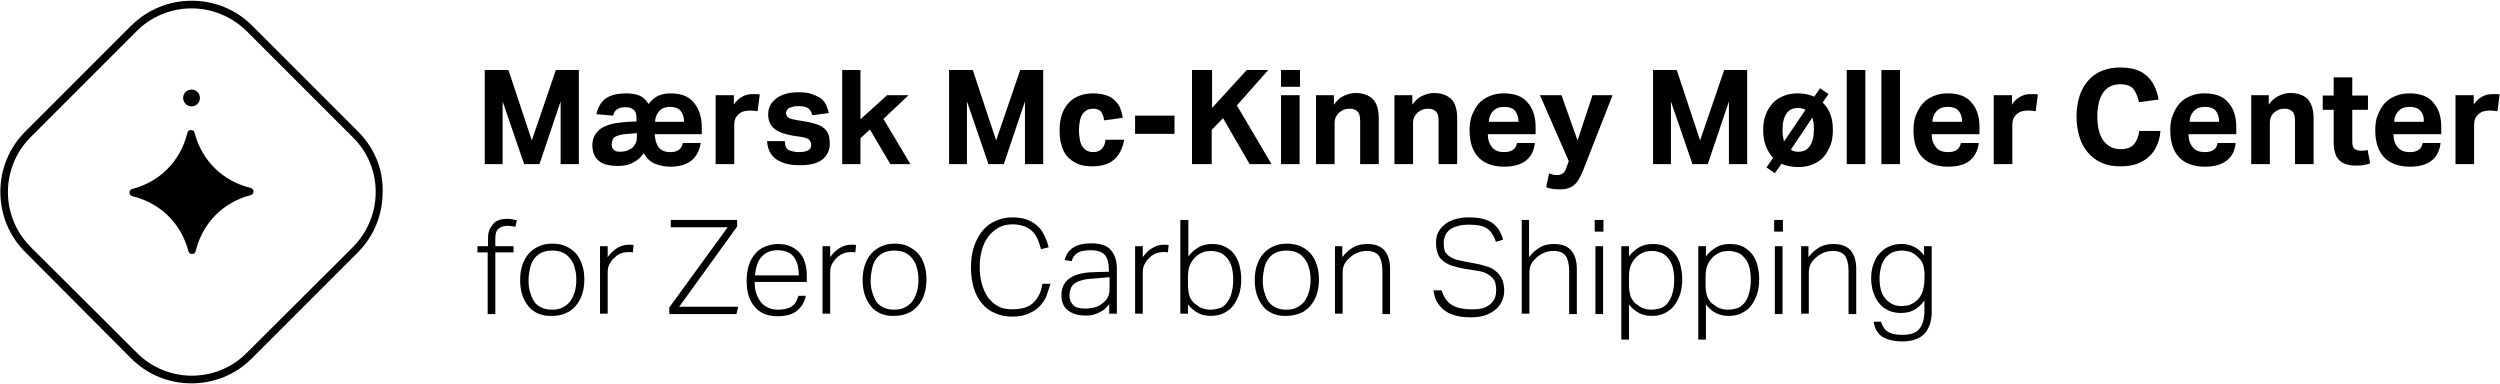 <?xml version="1.0" encoding="UTF-8" standalone="no"?>
<svg
   width="100%"
   height="100%"
   viewBox="0 0 685.4 105.3"
   xml:space="preserve"
   class="logo-animated"
   version="1.1"
   id="svg50"
   sodipodi:docname="Maersk Mc-Kinney Møller.svg"
   inkscape:version="1.3 (0e150ed6c4, 2023-07-21)"
   xmlns:inkscape="http://www.inkscape.org/namespaces/inkscape"
   xmlns:sodipodi="http://sodipodi.sourceforge.net/DTD/sodipodi-0.dtd"
   xmlns="http://www.w3.org/2000/svg"
   xmlns:svg="http://www.w3.org/2000/svg"><defs
   id="defs50" /><sodipodi:namedview
   id="namedview50"
   pagecolor="#505050"
   bordercolor="#ffffff"
   borderopacity="1"
   inkscape:showpageshadow="0"
   inkscape:pageopacity="0"
   inkscape:pagecheckerboard="1"
   inkscape:deskcolor="#505050"
   inkscape:zoom="1.8047855"
   inkscape:cx="281.75093"
   inkscape:cy="39.616896"
   inkscape:window-width="1858"
   inkscape:window-height="1057"
   inkscape:window-x="54"
   inkscape:window-y="-8"
   inkscape:window-maximized="1"
   inkscape:current-layer="svg50" /><g
   fill="currentColor"
   id="g47"><path
   d="m139.4 19.2 6.4 19.3 6.6-19.3h6.3V45h-5V27.8L147.9 45h-4.2l-5.9-17.2V45h-4.9V19.2h6.5z"
   id="path1" /> <path
   d="M166.2 26.9c1.4-.9 3.2-1.3 5.6-1.3 1.4 0 2.5.2 3.5.6 1 .4 1.8 1.2 2.5 2.3.9-1.1 1.8-1.9 2.8-2.3 1-.4 2.1-.6 3.2-.6 2.9 0 5 .8 6.4 2.5 1.4 1.7 2.2 3.9 2.2 6.7v2h-12.9c.1 1.5.4 2.7 1.1 3.6.7.9 1.8 1.3 3.2 1.3 1.9 0 3.1-.8 3.4-2.5h4.9c-.3 2.1-1.2 3.7-2.5 4.8-1.4 1.1-3.3 1.7-5.9 1.7-1.4 0-2.8-.3-4.1-.8s-2.3-1.5-3.1-2.9c-.7 1-1.6 1.9-2.8 2.5-1.1.7-2.6 1-4.4 1-1 0-1.9-.1-2.8-.3-.9-.2-1.6-.5-2.2-1s-1.1-1-1.4-1.8c-.3-.7-.5-1.6-.5-2.5 0-1.3.3-2.4.9-3.2s1.3-1.5 2.2-1.9 1.9-.8 3.1-1c1.2-.2 2.3-.3 3.5-.4l2.4-.1v-.9c0-.6-.1-1.1-.2-1.5-.2-.4-.4-.7-.7-.9-.3-.2-.6-.4-1-.5-.4-.1-.8-.1-1.2-.1-1.9 0-3 .8-3.3 2.3l-4.6-.4c.5-2.1 1.4-3.5 2.7-4.4zm6.2 9.8c-1 0-1.9.2-2.5.3-.6.2-1.1.4-1.4.6-.3.2-.5.5-.6.9s-.2.7-.2 1.1c0 .6.2 1.1.6 1.5s1 .5 1.7.5c.6 0 1.2-.1 1.7-.2.5-.2.9-.4 1.4-.7.5-.3.8-.8 1.1-1.3.3-.5.4-1.2.4-1.9v-1l-2.2.2zm14.2-6.3c-.6-.7-1.6-1.1-2.9-1.1s-2.3.4-3 1.2c-.7.8-1.1 1.8-1.1 2.9h7.9c.1-1.2-.3-2.2-.9-3z"
   id="path2" /> <path
   d="M201.2 26.1v2.6c.6-1 1.4-1.7 2.3-2.2s1.8-.7 2.8-.7h1.2c.3 0 .6.1.8.1l-.6 4.6c-.6-.1-1.3-.2-2.1-.2-.6 0-1.1.1-1.6.2s-1 .4-1.4.7c-.4.4-.8.8-1 1.3s-.3 1-.3 1.5v11h-5.1V26.1h5z"
   id="path3" /> <path
   d="M216.4 41.2c.7.3 1.6.5 2.6.5 1.2 0 2.1-.2 2.6-.5s.8-.8.8-1.5c0-.5-.2-.9-.5-1.3s-.9-.6-1.9-.8l-2.6-.4c-2.3-.4-4-1-5.1-1.9s-1.7-2.2-1.7-4c0-.9.2-1.7.6-2.5.4-.7 1-1.3 1.7-1.9.7-.5 1.6-.9 2.6-1.2s2.1-.4 3.3-.4c1.5 0 2.8.1 3.8.5s1.8.7 2.5 1.2c.6.5 1.1 1.1 1.4 1.8.3.7.6 1.5.7 2.2l-4.5.6c-.2-.9-.6-1.5-1.1-1.9s-1.4-.6-2.6-.6c-.7 0-1.2 0-1.7.2-.4.1-.8.2-1.1.4s-.4.4-.5.6-.2.4-.2.6c0 .6.2 1 .6 1.3s1.1.5 2.2.7l2.4.4c1.3.2 2.4.5 3.3.8s1.6.8 2.1 1.2c.5.5.9 1.1 1.1 1.8.2.7.3 1.5.3 2.3 0 1.8-.7 3.2-2 4.3-1.4 1.1-3.4 1.6-6.3 1.6-1.1 0-2.2-.1-3.2-.3s-1.9-.6-2.8-1.1-1.5-1.2-2-2-.8-1.9-.9-3.2h4.9c0 1.4.4 2.2 1.2 2.5z"
   id="path4" /> <path
   d="M235.9 19.2v13.5l7.3-6.6h5.9l-6.9 6.5 7.4 12.4h-5.5l-5.6-9.5-2.6 2.4V45h-5V19.2h5z"
   id="path5" /> <path
   d="m266.7 19.2 6.4 19.3 6.6-19.3h6.3V45h-5V27.8L275.2 45H271l-5.9-17.2V45h-4.9V19.2h6.5z"
   id="path6" /> <path
   d="M305.6 43.6c-1.4 1.3-3.4 2-6.1 2-1.6 0-3-.2-4.1-.7s-2.1-1.2-2.8-2-1.3-1.9-1.6-3.2c-.4-1.2-.5-2.6-.5-4.1s.2-2.9.6-4.1c.4-1.2 1-2.3 1.8-3.2.8-.9 1.8-1.6 2.9-2 1.2-.5 2.5-.7 4-.7 1.3 0 2.4.2 3.4.5s1.8.8 2.4 1.4c.6.6 1.2 1.3 1.5 2.1s.6 1.7.7 2.7l-5.1.7c-.1-1-.4-1.7-.8-2.3s-1.2-.9-2.2-.9c-.8 0-1.4.2-1.9.5s-.9.8-1.2 1.3-.5 1.2-.6 1.9c-.1.7-.2 1.5-.2 2.2 0 .8.1 1.6.2 2.3s.3 1.4.6 1.9.7 1 1.2 1.3c.5.3 1.1.5 1.9.5 1 0 1.8-.3 2.4-.9.5-.6.9-1.4 1-2.5h5.1c-.4 2.2-1.2 4-2.6 5.3z"
   id="path7" /> <path
   d="M322 31.7v5h-10.8v-5H322z"
   id="path8" /> <path
   d="M332.3 19.2v10.4l9.5-10.4h5.9l-8.6 9.7 9.5 16.1h-6l-7.3-12.6-3.1 3.2V45h-5.4V19.2h5.5z"
   id="path9" /> <path
   d="M356.4 19.2v4.6h-5.2v-4.6h5.2zm-.1 6.9V45h-5.1V26.1h5.1z"
   id="path10" /> <path
   d="M365.7 26.1v2.6c.8-1.1 1.6-1.9 2.7-2.4 1-.5 2.1-.8 3.2-.8 2.1 0 3.7.6 4.8 1.7s1.6 2.9 1.6 5.3V45h-5.1V33.2c0-1.3-.2-2.2-.8-2.7s-1.2-.7-2-.7c-.6 0-1.2.1-1.7.3s-.9.5-1.3.8c-.3.3-.6.7-.9 1.2-.2.5-.3 1-.3 1.5V45h-5.1V26.1h4.9z"
   id="path11" /> <path
   d="M387.2 26.1v2.6c.8-1.1 1.6-1.9 2.7-2.4 1-.5 2.1-.8 3.2-.8 2.1 0 3.7.6 4.8 1.7s1.6 2.9 1.6 5.3V45h-5.1V33.2c0-1.3-.2-2.2-.8-2.7s-1.2-.7-2-.7c-.6 0-1.2.1-1.7.3s-.9.5-1.3.8c-.3.3-.6.7-.9 1.2-.2.5-.3 1-.3 1.5V45h-5.1V26.1h4.9z"
   id="path12" /> <path
   d="M418.4 44c-1.4 1.1-3.4 1.7-6 1.7-3.1 0-5.5-.9-7.1-2.6-1.6-1.7-2.4-4.2-2.4-7.4 0-1.6.2-3 .7-4.2.5-1.2 1.1-2.3 1.9-3.2.8-.9 1.8-1.5 3-2s2.4-.7 3.8-.7c2.9 0 5.1.8 6.5 2.5 1.5 1.7 2.2 3.9 2.2 6.7v2h-13.1c0 1.5.4 2.7 1.2 3.6.7.9 1.8 1.3 3.3 1.3 2 0 3.2-.8 3.5-2.5h4.9c-.2 2-1 3.7-2.4 4.8zm-3-13.6c-.6-.7-1.6-1.1-3-1.1-.7 0-1.3.1-1.8.3-.5.2-.9.5-1.3.9s-.6.8-.8 1.3-.3 1-.3 1.6h8.1c0-1.2-.3-2.2-.9-3z"
   id="path13" /> <path
   d="M426.9 48c.7 0 1.2-.2 1.6-.5s.8-.9 1-1.7l.6-1.6-7.9-18.1h5.9l4.4 12.4 4.1-12.4h5.5l-7.6 19.4c-.4 1.1-.8 2-1.2 2.8s-.8 1.5-1.3 2-1.1 1-1.8 1.2c-.7.3-1.5.4-2.5.4-.6 0-1.2 0-1.9-.1-.6-.1-1.3-.2-1.9-.5l.8-3.8c.8.4 1.5.5 2.2.5z"
   id="path14" /> <path
   d="m459.7 19.2 6.4 19.3 6.6-19.3h6.3V45h-5V27.8L468.2 45H464l-5.9-17.2V45h-4.9V19.2h6.5z"
   id="path15" /> <path
   d="M484.1 40c-.5-1.3-.7-2.8-.7-4.4 0-1.5.2-2.9.7-4.2.5-1.2 1.1-2.3 1.9-3.1.8-.9 1.8-1.5 3-2s2.5-.7 3.9-.7c1.6 0 3.1.3 4.5.9l1.6-2.3 2.3 1.6-1.6 2.3c.9.9 1.6 1.9 2.1 3.2.5 1.3.7 2.7.7 4.4 0 1.6-.2 3-.7 4.2-.5 1.2-1.1 2.3-1.9 3.2-.8.9-1.8 1.5-3 2s-2.5.7-3.9.7c-1.7 0-3.2-.3-4.6-.9l-1.8 2.6-2.3-1.6 1.8-2.6c-.9-1-1.5-2.1-2-3.3zm8.9-10.4c-1.5 0-2.5.5-3.2 1.5s-1.1 2.5-1.1 4.4c0 .6 0 1.2.1 1.8l.3 1.5 5.9-8.7c-.6-.3-1.2-.5-2-.5zm0 12c1.5 0 2.5-.5 3.2-1.6s1.1-2.5 1.1-4.5c0-.6 0-1.2-.1-1.8l-.3-1.5L491 41c.4.4 1.1.6 2 .6z"
   id="path16" /> <path
   d="M511.4 19.2V45h-5.1V19.2h5.1z"
   id="path17" /> <path
   d="M520.9 19.2V45h-5.1V19.2h5.1z"
   id="path18" /> <path
   d="M540.1 44c-1.4 1.1-3.3 1.7-6 1.7-3.1 0-5.5-.9-7.1-2.6-1.6-1.7-2.4-4.2-2.4-7.4 0-1.6.2-3 .7-4.2.5-1.2 1.1-2.3 1.9-3.2.8-.9 1.8-1.5 3-2s2.4-.7 3.8-.7c2.9 0 5.1.8 6.5 2.5 1.5 1.7 2.2 3.9 2.2 6.7v2h-13.1c0 1.5.4 2.7 1.2 3.6.7.9 1.8 1.3 3.3 1.3 2 0 3.2-.8 3.5-2.5h4.9c-.2 2-1.1 3.7-2.4 4.8zM537 30.4c-.6-.7-1.6-1.1-3-1.1-.7 0-1.3.1-1.8.3-.5.2-.9.5-1.3.9-.3.4-.6.8-.8 1.3s-.3 1-.3 1.6h8.1c.1-1.2-.3-2.2-.9-3z"
   id="path19" /> <path
   d="M551.6 26.1v2.6c.6-1 1.4-1.7 2.3-2.2.9-.5 1.8-.7 2.8-.7h1.2c.3 0 .6.1.8.1l-.6 4.6c-.6-.1-1.3-.2-2.1-.2-.5 0-1.1.1-1.6.2s-1 .4-1.4.7c-.4.4-.8.8-1 1.3s-.3 1-.3 1.5v11h-5.1V26.1h5z"
   id="path20" /> <path
   d="M591.3 39.9c-.5 1.2-1.2 2.2-2.1 3-.9.9-2 1.5-3.3 2-1.3.5-2.8.7-4.6.7-2 0-3.7-.3-5.2-1s-2.7-1.6-3.7-2.8-1.8-2.6-2.3-4.3c-.5-1.7-.8-3.5-.8-5.5 0-2.1.3-4 .8-5.6s1.3-3.1 2.4-4.3c1-1.2 2.3-2.1 3.8-2.7 1.5-.6 3.1-.9 5-.9 1.6 0 3.1.2 4.3.6s2.2 1 3.1 1.8c.8.8 1.5 1.7 2 2.8s.9 2.3 1.1 3.6l-5.4.7c-.3-1.5-.8-2.7-1.5-3.6-.8-.9-2-1.3-3.6-1.3-2.1 0-3.7.8-4.7 2.3-1.1 1.6-1.6 3.8-1.6 6.6 0 2.9.6 5.1 1.7 6.6 1.2 1.5 2.7 2.3 4.6 2.3 1.7 0 2.9-.4 3.7-1.3.8-.9 1.3-2.1 1.5-3.7h5.8c-.1 1.6-.4 2.8-1 4z"
   id="path21" /> <path
   d="M610.5 44c-1.4 1.1-3.3 1.7-6 1.7-3.1 0-5.5-.9-7.1-2.6-1.6-1.7-2.4-4.2-2.4-7.4 0-1.6.2-3 .7-4.2.5-1.2 1.1-2.3 1.9-3.2.8-.9 1.8-1.5 3-2s2.4-.7 3.8-.7c2.9 0 5.1.8 6.5 2.5 1.5 1.7 2.2 3.9 2.2 6.7v2H600c0 1.5.4 2.7 1.2 3.6.7.9 1.8 1.3 3.3 1.3 2 0 3.2-.8 3.5-2.5h4.9c-.1 2-1 3.7-2.4 4.8zm-3-13.6c-.6-.7-1.6-1.1-3-1.1-.7 0-1.3.1-1.8.3-.5.2-.9.5-1.3.9-.3.4-.6.8-.8 1.3s-.3 1-.3 1.6h8.1c0-1.2-.3-2.2-.9-3z"
   id="path22" /> <path
   d="M622 26.1v2.6c.8-1.1 1.6-1.9 2.7-2.4 1-.5 2.1-.8 3.2-.8 2.2 0 3.7.6 4.8 1.7 1 1.1 1.6 2.9 1.6 5.3V45h-5.1V33.2c0-1.3-.2-2.2-.8-2.7s-1.2-.7-2-.7c-.7 0-1.2.1-1.7.3s-.9.5-1.3.8c-.3.3-.6.7-.8 1.2-.2.5-.3 1-.3 1.5V45h-5.1V26.1h4.8z"
   id="path23" /> <path
   d="M636.8 30.1v-3.9h3v-5h5.1v5h4.3v3.9h-4.3v8.7c0 1 .2 1.7.6 2 .4.3.9.5 1.6.5h1c.3 0 .7-.1 1-.2l.7 3.7c-.7.2-1.4.4-2 .5s-1.3.1-1.9.1c-2.1 0-3.6-.5-4.6-1.5-1-1-1.5-2.7-1.5-5v-8.8h-3z"
   id="path24" /> <path
   d="M666.7 44c-1.4 1.1-3.3 1.7-6 1.7-3.1 0-5.5-.9-7.1-2.6-1.6-1.7-2.4-4.2-2.4-7.4 0-1.6.2-3 .7-4.2.5-1.2 1.1-2.3 1.9-3.2.8-.9 1.8-1.5 3-2s2.4-.7 3.8-.7c2.9 0 5.1.8 6.5 2.5 1.5 1.7 2.2 3.9 2.2 6.7v2h-13.1c0 1.5.4 2.7 1.2 3.6.7.9 1.8 1.3 3.3 1.3 2 0 3.2-.8 3.5-2.5h4.9c-.2 2-1 3.7-2.4 4.8zm-3.1-13.6c-.6-.7-1.6-1.1-3-1.1-.7 0-1.3.1-1.8.3-.5.2-.9.5-1.3.9-.3.4-.6.8-.8 1.3s-.3 1-.3 1.6h8.1c.1-1.2-.2-2.2-.9-3z"
   id="path25" /> <path
   d="M678.2 26.1v2.6c.6-1 1.4-1.7 2.3-2.2.9-.5 1.8-.7 2.8-.7h1.2c.3 0 .6.1.8.1l-.6 4.6c-.6-.1-1.3-.2-2.1-.2-.5 0-1.1.1-1.6.2s-1 .4-1.4.7c-.4.4-.8.8-1 1.3s-.3 1-.3 1.5v11h-5.1V26.1h5z"
   id="path26" /> <path
   d="M130.9 69.2v-1.7h2.9v-2.1c0-.9.1-1.7.4-2.4.3-.7.7-1.2 1.1-1.7s1-.8 1.6-1c.6-.2 1.3-.3 2-.3.5 0 1 0 1.4.1s.9.2 1.4.3l-.4 1.8c-.4-.1-.7-.2-1.1-.2-.3 0-.7-.1-1-.1-.9 0-1.7.2-2.4.7s-1 1.4-1 2.7v2.2h5v1.7h-5v16.9h-2.1V69.2h-2.8z"
   id="path27" /> <path
   d="M147.6 86c-1.1-.5-2-1.1-2.7-2-.7-.9-1.3-1.9-1.7-3.1-.4-1.2-.6-2.6-.6-4.1 0-1.5.2-2.9.6-4.1.4-1.2 1-2.3 1.8-3.2.8-.9 1.7-1.5 2.8-2 1.1-.5 2.3-.7 3.6-.7 1.4 0 2.6.2 3.7.7s2 1.1 2.8 2c.8.9 1.3 1.9 1.7 3.1s.6 2.5.6 4-.2 2.9-.6 4.1c-.4 1.2-1 2.3-1.8 3.2s-1.7 1.6-2.8 2c-1.1.5-2.3.7-3.7.7-1.4.1-2.6-.2-3.7-.6zm6.8-1.8c.8-.4 1.5-1 2-1.7s.9-1.6 1.2-2.6.4-2.1.4-3.2-.1-2.2-.4-3.1c-.2-1-.6-1.8-1.2-2.6s-1.2-1.3-2-1.7c-.8-.4-1.8-.6-3-.6s-2.1.2-3 .6c-.8.4-1.5 1-2 1.7s-.9 1.6-1.1 2.6-.4 2-.4 3.2c0 1.1.1 2.2.4 3.2s.6 1.8 1.1 2.6 1.2 1.3 2 1.7 1.8.6 3 .6 2.2-.2 3-.7z"
   id="path28" /> <path
   d="M166.6 67.5v3c.8-1.1 1.6-1.9 2.6-2.5 1-.6 2-.9 3.1-.9h.7c.2 0 .5 0 .7.1l-.2 2c-.4-.1-.8-.1-1.2-.1-.6 0-1.3.1-1.9.3-.6.2-1.3.6-1.9 1.2-.6.5-1 1.1-1.4 1.8s-.5 1.5-.5 2.4V86h-2.1V67.5h2.1z"
   id="path29" /> <path
   d="M199.5 62.3h-15.6v-2h18.2v1.8l-15.9 22h16.2l-.5 2h-18.4v-1.8l16-22z"
   id="path30" /> <path
   d="M218.5 85.2c-1.2 1-3 1.5-5.4 1.5-2.7 0-4.8-.9-6.2-2.6-1.5-1.7-2.2-4.1-2.2-7.1 0-1.6.2-3.1.6-4.3s1-2.3 1.8-3.2c.8-.9 1.6-1.5 2.7-1.9 1-.4 2.1-.7 3.4-.7 1.4 0 2.7.2 3.7.7 1 .5 1.8 1.1 2.5 1.9s1.1 1.8 1.4 2.9.4 2.3.4 3.6v1.3h-14.3c0 1.1.1 2.1.4 3 .3.9.7 1.7 1.2 2.4s1.2 1.2 2 1.6c.8.4 1.7.6 2.8.6.9 0 1.7-.1 2.4-.3s1.2-.4 1.6-.8c.4-.3.8-.7 1-1.2s.4-.9.6-1.5h2c-.3 1.7-1.1 3-2.4 4.1zm.2-12.5c-.2-.8-.6-1.6-1-2.2-.5-.6-1.1-1.1-1.8-1.4-.8-.3-1.6-.5-2.7-.5-1.8 0-3.3.6-4.3 1.7-1.1 1.1-1.7 2.9-1.9 5.2h12c0-1-.1-1.9-.3-2.8z"
   id="path31" /> <path
   d="M227.6 67.5v3c.8-1.1 1.6-1.9 2.6-2.5 1-.6 2-.9 3.1-.9h.7c.2 0 .5 0 .7.1l-.2 2c-.4-.1-.8-.1-1.2-.1-.6 0-1.3.1-1.9.3-.6.2-1.3.6-1.9 1.2-.6.5-1 1.1-1.4 1.8s-.5 1.5-.5 2.4V86h-2.1V67.5h2.1z"
   id="path32" /> <path
   d="M241.5 86c-1.1-.5-2-1.1-2.7-2-.7-.9-1.3-1.9-1.7-3.1-.4-1.2-.6-2.6-.6-4.1 0-1.5.2-2.9.6-4.1.4-1.2 1-2.3 1.8-3.2.8-.9 1.7-1.5 2.8-2 1.1-.5 2.3-.7 3.6-.7s2.6.2 3.6.7 2 1.1 2.8 2c.8.9 1.3 1.9 1.7 3.1s.6 2.5.6 4-.2 2.9-.6 4.1c-.4 1.2-1 2.3-1.8 3.2-.8.9-1.7 1.6-2.8 2-1.1.5-2.3.7-3.7.7-1.3.1-2.5-.2-3.6-.6zm6.7-1.8c.8-.4 1.5-1 2-1.7s.9-1.6 1.2-2.6.4-2.1.4-3.2-.1-2.2-.4-3.1c-.2-1-.6-1.8-1.2-2.6s-1.2-1.3-2-1.7c-.8-.4-1.8-.6-3-.6s-2.1.2-3 .6c-.8.4-1.5 1-2 1.7s-.9 1.6-1.1 2.6-.4 2-.4 3.2c0 1.1.1 2.2.4 3.2s.6 1.8 1.1 2.6 1.2 1.3 2 1.7c.8.4 1.8.6 3 .6s2.2-.2 3-.7z"
   id="path33" /> <path
   d="M286.8 81.4c-.5 1.1-1.2 2-2 2.8-.8.8-1.9 1.4-3.1 1.9s-2.6.7-4.2.7c-1.7 0-3.2-.3-4.6-.9-1.4-.6-2.6-1.4-3.6-2.6-1-1.2-1.8-2.6-2.3-4.2-.5-1.7-.8-3.6-.8-5.8 0-2.2.3-4.2.9-5.9s1.4-3.1 2.4-4.3c1-1.2 2.2-2 3.6-2.6 1.4-.6 2.8-.9 4.4-.9 1.6 0 2.9.2 4 .6 1.1.4 2.1 1 2.9 1.7.8.7 1.4 1.6 1.9 2.6s.9 2.1 1.2 3.3l-2.1.5c-.3-1.1-.6-2-1-2.9-.4-.8-.9-1.6-1.5-2.1-.6-.6-1.4-1-2.2-1.3-.9-.3-1.9-.5-3.1-.5-1.4 0-2.7.3-3.8.9-1.1.6-2 1.4-2.8 2.4-.8 1-1.4 2.3-1.8 3.7-.4 1.4-.6 3-.6 4.7 0 1.7.2 3.3.6 4.7.4 1.4 1 2.6 1.7 3.7.8 1 1.7 1.8 2.8 2.4 1.1.6 2.4.8 3.9.8 1.4 0 2.6-.2 3.5-.5 1-.3 1.7-.8 2.4-1.5.6-.6 1.1-1.4 1.5-2.2s.6-1.8.8-2.8h2.2c-.4 1.3-.8 2.5-1.2 3.6z"
   id="path34" /> <path
   d="M303 84.6c-.4.4-.9.7-1.5 1-.5.3-1.2.5-1.8.7-.7.2-1.4.2-2.2.2-2 0-3.5-.5-4.7-1.4-1.2-.9-1.8-2.3-1.8-4.2 0-1.2.3-2.3.8-3.1s1.2-1.4 2.1-1.9 1.9-.8 3-1 2.3-.3 3.5-.3l3.6-.1v-.6c0-1.8-.4-3.2-1.1-4-.7-.8-2-1.3-3.8-1.3-.9 0-1.6.1-2.3.2-.6.1-1.1.4-1.5.6-.4.3-.7.6-1 1-.2.4-.4.8-.5 1.2l-1.9-.3c.7-3 3.1-4.6 7.3-4.6 1.3 0 2.4.2 3.3.5s1.6.8 2.1 1.4c.5.6.9 1.3 1.2 2.2s.4 1.8.4 2.9V86h-2.1v-2.6c-.3.4-.7.8-1.1 1.2zm-2.4-8.3c-1.4.1-2.6.2-3.5.4s-1.7.5-2.3.9c-.6.4-1 .8-1.2 1.4s-.4 1.2-.4 1.9c0 1.1.3 2 1 2.7.6.7 1.8 1 3.4 1 .8 0 1.6-.1 2.4-.3s1.4-.5 1.9-.9c.4-.3.8-.6 1.1-.9.3-.3.5-.6.7-1s.3-.7.4-1.2c.1-.4.1-.9.1-1.5V76l-3.6.3z"
   id="path35" /> <path
   d="M313.3 67.5v3c.8-1.1 1.6-1.9 2.6-2.5s2-.9 3.1-.9h.7c.2 0 .5 0 .7.1l-.2 2c-.4-.1-.8-.1-1.2-.1-.6 0-1.3.1-1.9.3-.6.2-1.3.6-1.9 1.2-.6.5-1 1.1-1.4 1.8-.4.7-.5 1.5-.5 2.4V86h-2.1V67.5h2.1z"
   id="path36" /> <path
   d="M325.8 60.3v10c.8-1.1 1.8-1.9 2.8-2.5s2.2-.9 3.7-.9c1.4 0 2.5.2 3.5.7s1.9 1.2 2.5 2c.7.9 1.2 1.9 1.5 3.1.3 1.2.5 2.5.5 3.8 0 1.6-.2 3-.6 4.2s-1 2.3-1.7 3.2c-.7.9-1.6 1.5-2.6 2s-2.2.7-3.5.7c-1.1 0-2.2-.2-3.3-.7-1-.5-2-1.3-2.9-2.4V86h-2.1V60.3h2.2zm0 19.4c.1.6.2 1.2.4 1.7s.5.9.8 1.3c.3.4.7.7 1.2 1 .5.4 1.1.8 1.7.9.6.2 1.2.3 2 .3.9 0 1.7-.2 2.5-.4.8-.3 1.4-.8 1.9-1.4.5-.7 1-1.5 1.3-2.6s.5-2.3.5-3.8-.2-2.8-.5-3.8c-.4-1-.8-1.8-1.4-2.4-.6-.6-1.2-1.1-1.9-1.3s-1.4-.4-2.1-.4c-.8 0-1.4.1-2 .2-.6.2-1.2.5-1.8.9-.8.6-1.5 1.4-2 2.4-.5.9-.7 2.2-.7 3.6v1.6c0 .8 0 1.6.1 2.2z"
   id="path37" /> <path
   d="M349 86c-1.1-.5-2-1.1-2.7-2-.7-.9-1.3-1.9-1.7-3.1-.4-1.2-.6-2.6-.6-4.1 0-1.5.2-2.9.6-4.1.4-1.2 1-2.3 1.8-3.2.8-.9 1.7-1.5 2.8-2s2.3-.7 3.6-.7 2.6.2 3.7.7 2 1.1 2.8 2c.8.9 1.3 1.9 1.7 3.1.4 1.2.6 2.5.6 4s-.2 2.9-.6 4.1c-.4 1.2-1 2.3-1.8 3.2s-1.7 1.6-2.8 2-2.3.7-3.7.7c-1.4.1-2.7-.2-3.7-.6zm6.7-1.8c.8-.4 1.5-1 2-1.7s.9-1.6 1.2-2.6.4-2.1.4-3.2-.1-2.2-.4-3.1c-.2-1-.6-1.8-1.2-2.6s-1.2-1.3-2-1.7-1.8-.6-3-.6-2.1.2-3 .6c-.8.4-1.5 1-2 1.7s-.9 1.6-1.1 2.6c-.2 1-.4 2-.4 3.2 0 1.1.1 2.2.4 3.2s.6 1.8 1.1 2.6c.5.7 1.2 1.3 2 1.7.8.4 1.8.6 3 .6s2.2-.2 3-.7z"
   id="path38" /> <path
   d="M368 67.5v3c1-1.3 2.1-2.2 3.2-2.8s2.4-.8 3.7-.8c2.1 0 3.7.6 4.7 1.8s1.5 2.9 1.5 5v12.4H379V74.3c0-1.9-.4-3.4-1-4.2-.7-.9-1.8-1.3-3.3-1.3-.7 0-1.5.1-2.3.4s-1.5.7-2.2 1.3c-.7.6-1.3 1.3-1.6 1.9-.4.7-.5 1.6-.5 2.7V86H366V67.5h2z"
   id="path39" /> <path
   d="M397.9 83.5c1.3.9 3.2 1.3 5.7 1.3 1.3 0 2.4-.1 3.2-.4s1.5-.7 2-1.2.9-1.1 1.1-1.7.3-1.3.3-2.1c0-.6-.1-1.2-.2-1.7s-.4-1-.8-1.5c-.4-.4-.9-.8-1.6-1.2s-1.6-.6-2.8-.8l-3.2-.5c-1.2-.2-2.4-.5-3.4-.8-1-.3-1.8-.8-2.5-1.3s-1.2-1.2-1.5-2-.5-1.8-.5-3 .2-2.2.7-3.1c.5-.9 1.2-1.6 2-2.2.8-.6 1.8-1 2.9-1.3s2.3-.4 3.6-.4c1.6 0 3 .2 4 .5 1.1.3 2 .8 2.7 1.4.7.6 1.2 1.2 1.6 2 .4.7.7 1.5.9 2.2l-2 .6c-.2-.8-.5-1.4-.9-2-.3-.6-.8-1.1-1.3-1.5-.5-.4-1.2-.7-2-.9-.8-.2-1.8-.3-3-.3-1.3 0-2.4.1-3.3.4-.9.2-1.6.6-2.2 1-.5.5-1 1-1.2 1.6-.2.6-.4 1.3-.4 2s.1 1.3.2 1.9.5 1 .9 1.4c.4.4 1 .7 1.6 1 .7.3 1.5.5 2.6.7l3.6.7c1.3.2 2.4.6 3.4.9s1.7.9 2.4 1.5c.6.6 1.1 1.3 1.4 2.1.3.8.5 1.8.5 2.9 0 1-.2 1.9-.6 2.8-.4.9-1 1.7-1.7 2.3s-1.7 1.2-2.8 1.6-2.5.6-4 .6c-1.4 0-2.7-.1-3.9-.4-1.2-.3-2.2-.7-3.1-1.3-.9-.6-1.6-1.4-2.2-2.3-.6-.9-.9-2.1-1.1-3.4h2.2c.6 1.7 1.4 3.1 2.7 3.9z"
   id="path40" /> <path
   d="M419.2 60.3v10.2c1-1.3 2.1-2.2 3.2-2.8s2.4-.8 3.7-.8c2.1 0 3.7.6 4.7 1.8s1.5 2.9 1.5 5v12.4h-2.1V74.3c0-1.9-.4-3.4-1-4.2-.7-.9-1.8-1.3-3.3-1.3-.7 0-1.5.1-2.3.4s-1.5.7-2.2 1.3c-.7.6-1.3 1.3-1.6 1.9-.4.7-.5 1.6-.5 2.7V86h-2.1V60.3h2z"
   id="path41" /> <path
   d="M439.6 60.3v3.2h-2.4v-3.2h2.4zm-.1 7.2v18.6h-2.1V67.5h2.1z"
   id="path42" /> <path
   d="M446.6 67.5v2.8c.8-1.1 1.8-1.9 2.8-2.5s2.2-.9 3.7-.9c1.4 0 2.6.2 3.6.7s1.8 1.2 2.5 2c.7.9 1.2 1.9 1.5 3.1.3 1.2.5 2.5.5 3.8 0 1.6-.2 3-.6 4.2s-1 2.3-1.7 3.2c-.7.9-1.6 1.5-2.6 2s-2.2.7-3.5.7c-1.1 0-2.2-.2-3.3-.7-1-.5-2-1.3-2.9-2.4v9.6h-2.1V67.5h2.1zm.1 12.2c.1.6.2 1.2.4 1.7s.5.9.8 1.3c.3.4.7.7 1.2 1 .5.4 1.1.8 1.7.9.6.2 1.2.3 2 .3.9 0 1.7-.2 2.5-.4.8-.3 1.4-.8 1.9-1.4.5-.7 1-1.5 1.3-2.6s.5-2.3.5-3.8-.2-2.8-.5-3.8c-.4-1-.8-1.8-1.4-2.4-.6-.6-1.2-1.1-1.9-1.3s-1.4-.4-2.1-.4c-.8 0-1.4.1-2 .2-.6.2-1.2.5-1.8.9-.8.6-1.5 1.4-2 2.4-.5.9-.7 2.2-.7 3.6v1.6c0 .8 0 1.6.1 2.2z"
   id="path43" /> <path
   d="M467.7 67.5v2.8c.8-1.1 1.8-1.9 2.8-2.5 1-.6 2.2-.9 3.7-.9 1.4 0 2.6.2 3.6.7s1.8 1.2 2.5 2c.7.9 1.2 1.9 1.5 3.1.3 1.2.5 2.5.5 3.8 0 1.6-.2 3-.6 4.2s-1 2.3-1.7 3.2c-.7.9-1.6 1.5-2.6 2s-2.2.7-3.5.7c-1.1 0-2.2-.2-3.3-.7s-2-1.3-2.9-2.4v9.6h-2.1V67.5h2.1zm0 12.2c.1.6.2 1.2.4 1.7s.5.9.8 1.3c.3.4.7.7 1.2 1 .5.4 1.1.8 1.7.9.6.2 1.2.3 2 .3.9 0 1.7-.2 2.5-.4.8-.3 1.4-.8 1.9-1.4s1-1.5 1.3-2.6.5-2.3.5-3.8-.2-2.8-.5-3.8-.8-1.8-1.4-2.4c-.5-.6-1.2-1.1-1.9-1.3s-1.4-.4-2.1-.4c-.8 0-1.4.1-2 .2-.6.2-1.2.5-1.8.9-.8.6-1.5 1.4-2 2.4-.5.9-.7 2.2-.7 3.6v1.6c0 .8 0 1.6.1 2.2z"
   id="path44" /> <path
   d="M488.8 60.3v3.2h-2.4v-3.2h2.4zm-.1 7.2v18.6h-2.1V67.5h2.1z"
   id="path45" /> <path
   d="M495.8 67.5v3c1-1.3 2.1-2.2 3.2-2.8s2.4-.8 3.7-.8c2.1 0 3.7.6 4.7 1.8s1.5 2.9 1.5 5v12.4h-2.1V74.3c0-1.9-.4-3.4-1-4.2-.7-.9-1.8-1.3-3.3-1.3-.7 0-1.5.1-2.3.4s-1.5.7-2.2 1.3c-.7.6-1.3 1.3-1.6 1.9-.4.7-.5 1.6-.5 2.7V86h-2.1V67.5h2z"
   id="path46" /> <path
   d="M517.5 90.9c.9.6 2.3.9 4.1.9 2 0 3.6-.5 4.5-1.5s1.5-2.7 1.5-5.1v-2.8c-.8 1.1-1.7 1.9-2.7 2.5-1 .6-2.3.9-3.8.9-1.4 0-2.6-.3-3.6-.8s-1.8-1.2-2.5-2.1-1.1-1.9-1.5-3c-.3-1.1-.5-2.3-.5-3.5 0-1.4.2-2.8.6-3.9s.9-2.2 1.7-3c.7-.8 1.6-1.5 2.6-1.9 1-.5 2.2-.7 3.5-.7 1 0 2.1.2 3.2.7s2 1.3 2.9 2.4v-2.5h2.1v18c0 2.5-.7 4.5-1.9 5.9-1.3 1.4-3.3 2.2-6.1 2.2-1.1 0-2-.1-3-.3-.9-.2-1.7-.5-2.4-.9s-1.2-1-1.7-1.7c-.4-.7-.7-1.5-.8-2.5h2c.4 1.2.9 2.1 1.8 2.7zm10-17.1c-.1-.6-.2-1.2-.4-1.6-.2-.5-.5-.9-.8-1.2-.3-.4-.7-.7-1.1-1.1-.6-.4-1.2-.8-1.7-.9s-1.2-.3-1.9-.3c-.9 0-1.7.1-2.5.4s-1.4.8-2 1.4c-.5.6-1 1.4-1.3 2.4s-.5 2.2-.5 3.5c0 1.4.2 2.6.5 3.5a5.935 5.935 0 0 0 3.3 3.6c.7.3 1.4.4 2.1.4.8 0 1.5-.1 2-.2.6-.2 1.2-.5 1.8-.9.8-.6 1.5-1.4 1.9-2.4s.7-2.2.7-3.7V76c.1-.8 0-1.5-.1-2.2z"
   id="path47" /></g> <g
   fill="currentColor"
   id="g50"><path
   d="M98.2 36.1 69.1 7C64.7 2.6 58.8.2 52.6.2 46.3.2 40.5 2.6 36 7L6.9 36.1C2.5 40.5.1 46.4.1 52.6s2.4 12.1 6.8 16.5L36 98.3c4.4 4.4 10.3 6.8 16.5 6.8s12.1-2.4 16.5-6.8l29.1-29.1c4.4-4.4 6.8-10.3 6.8-16.5.2-6.3-2.3-12.2-6.7-16.6zm4.8 16.5c0 5.7-2.2 11-6.2 15.1L67.6 96.8c-4 4-9.4 6.2-15 6.2s-11-2.2-15-6.2L8.4 67.7C.1 59.4.1 45.9 8.4 37.6L37.5 8.5c4-4 9.4-6.2 15-6.2s11 2.2 15.1 6.2l29.1 29.1c4.1 4 6.3 9.4 6.3 15z"
   id="path48" /> <path
   d="M 68.696,51.504 C 61.079,49.672 55.328,44.024 53.359,36.442 c -0.105,-0.499 -0.507,-0.795 -1.007,-0.791 -0.5,0.004 -0.897,0.308 -0.993,0.809 -1.831,7.617 -7.48,13.368 -15.062,15.337 -0.499,0.105 -0.795,0.507 -0.791,1.007 0.004,0.5 0.308,0.897 0.809,0.993 7.617,1.831 13.368,7.48 15.337,15.062 0.105,0.499 0.507,0.795 1.007,0.791 0.5,-0.004 0.897,-0.308 0.993,-0.809 1.831,-7.617 7.48,-13.368 15.062,-15.337 0.499,-0.105 0.795,-0.507 0.791,-1.007 -0.004,-0.5 -0.307,-0.797 -0.809,-0.993 z"
   data-svg-origin="52.60000419616699 52.599998474121094"
   id="path49"
   inkscape:transform-center-x="0.42257253"
   inkscape:transform-center-y="1.28562"
   style="stroke-width:1" /> <path
   d="m 52.526,29.162 c 1.3,-0.012 2.291,-1.021 2.279,-2.321 -0.012,-1.3 -1.021,-2.291 -2.321,-2.279 -1.3,0.012 -2.291,1.021 -2.279,2.321 0.011,1.2 1.021,2.291 2.321,2.279 z"
   data-svg-origin="52.599998474121094 52.60000228881836"
   id="path50"
   inkscape:transform-center-x="0.67708149"
   inkscape:transform-center-y="-26.913363"
   style="stroke-width:1" /></g></svg>
